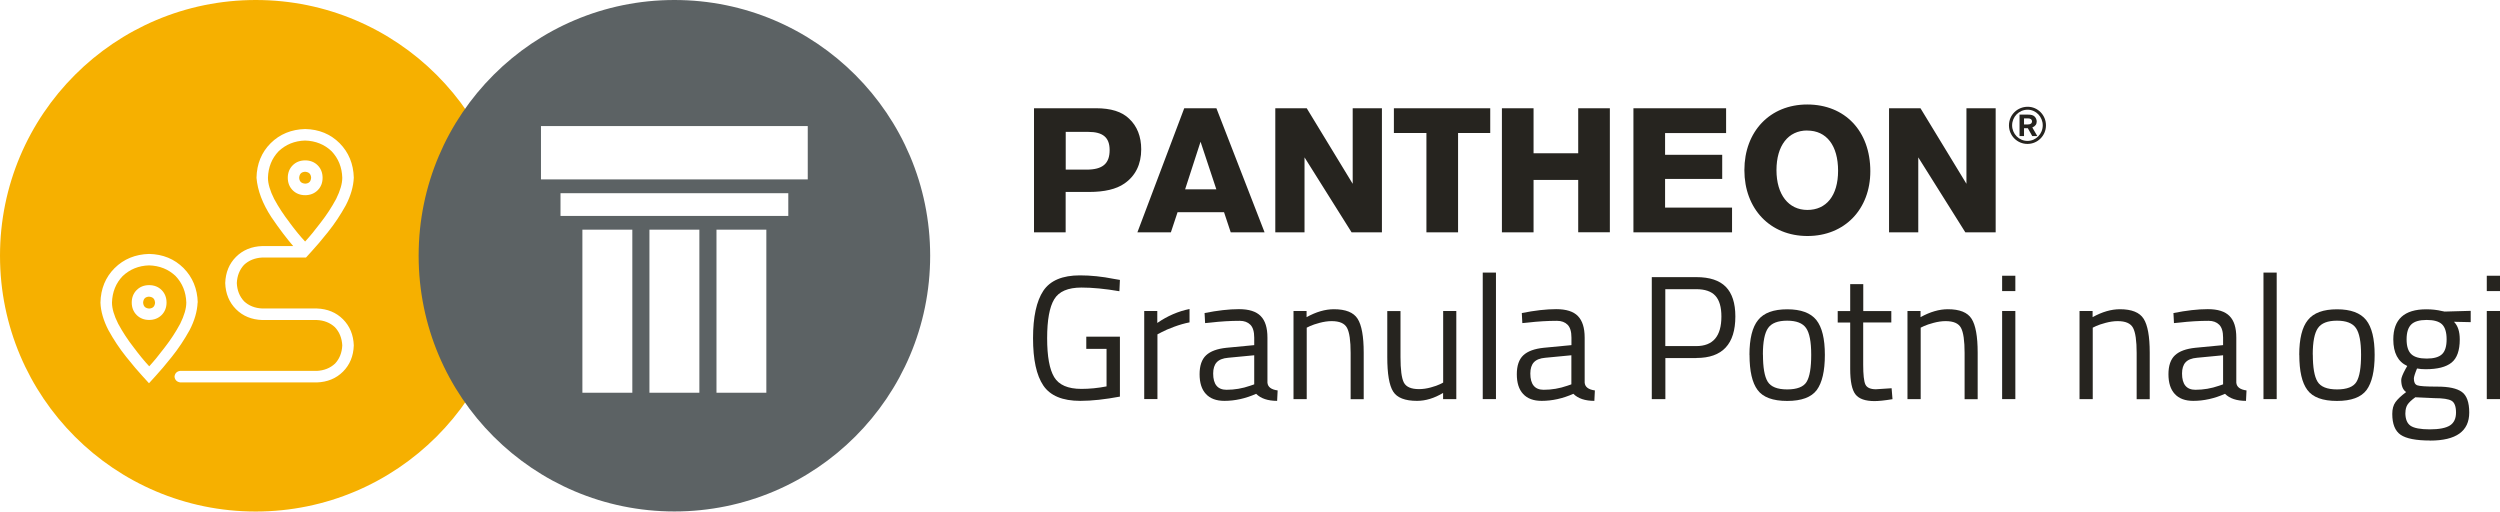 <?xml version="1.0" encoding="UTF-8"?>
<svg id="Layer_1" data-name="Layer 1" xmlns="http://www.w3.org/2000/svg" viewBox="0 0 340.45 69.66">
  <path d="M145.13,26.14h3.19c2.08,0,3.7-.38,4.79-1.14,1.52-1.04,2.3-2.64,2.3-4.66,0-1.75-.56-3.17-1.65-4.18-.99-.96-2.48-1.42-4.51-1.42h-8.44v16.9h4.31v-5.5h0ZM145.13,23.1v-5.14h3.07c2,0,2.91.76,2.91,2.48,0,1.85-.96,2.66-3.14,2.66h-2.84ZM166.69,28.9l.91,2.74h4.61l-6.56-16.9h-4.38l-6.38,16.9h4.56l.91-2.74h6.33ZM165.65,25.78h-4.26l2.1-6.48,2.15,6.48h0ZM188.19,14.74h-3.98v10.29l-6.26-10.29h-4.28v16.9h3.98v-10.21l6.41,10.21h4.13V14.74h0ZM202.94,14.74h-13.12v3.37h4.43v13.53h4.31v-13.53h4.38v-3.37h0ZM214.92,24.49v7.14h4.31V14.74h-4.31v6.13h-6.08v-6.13h-4.31v16.9h4.31v-7.14h6.08ZM235.06,14.74h-12.62v16.9h13.43v-3.37h-9.12v-3.9h7.78v-3.29h-7.78v-2.96h8.31v-3.37h0ZM246.11,14.23c-5.07,0-8.56,3.67-8.56,8.94s3.5,8.97,8.59,8.97,8.56-3.67,8.56-8.82c0-5.47-3.45-9.09-8.59-9.09M246.11,17.78c2.64,0,4.2,2.05,4.2,5.47s-1.62,5.34-4.18,5.34-4.21-2.08-4.21-5.42,1.6-5.4,4.18-5.4M271.77,14.74h-3.98v10.29l-6.26-10.29h-4.28v16.9h3.98v-10.21l6.41,10.21h4.13V14.74h0Z" style="fill: #26241f;"/>
  <path d="M276.14,14.54c-1.43,0-2.56,1.12-2.56,2.53s1.13,2.53,2.52,2.53,2.52-1.13,2.52-2.53-1.12-2.53-2.48-2.53M276.13,14.94c1.12,0,2.05.96,2.05,2.13s-.93,2.12-2.08,2.12-2.09-.96-2.09-2.12.93-2.13,2.12-2.13M275.63,17.46h.52l.6,1.07h.69l-.68-1.17c.41-.18.6-.44.6-.81,0-.26-.12-.52-.3-.69-.2-.18-.45-.25-.86-.25h-1.18v2.92h.61v-1.07h0ZM275.63,16.95v-.83h.53c.36,0,.56.15.56.4,0,.28-.21.43-.58.43h-.51Z" style="fill: #26241f;"/>
  <g style="isolation: isolate;">
    <g style="isolation: isolate;">
      <path d="M147.93,47.51v-1.66h4.58v8.16c-2.02.38-3.82.58-5.4.58-2.42,0-4.09-.7-5.03-2.09-.94-1.39-1.4-3.54-1.4-6.44s.47-5.06,1.4-6.46c.94-1.4,2.6-2.1,4.98-2.1,1.49,0,3.03.16,4.63.48l.82.14-.07,1.54c-1.98-.34-3.7-.5-5.16-.5-1.84,0-3.08.53-3.72,1.6-.64,1.06-.96,2.83-.96,5.3s.32,4.24.96,5.3c.64,1.06,1.87,1.6,3.7,1.6,1.12,0,2.26-.11,3.43-.34v-5.11h-2.76Z" style="fill: #26241f;"/>
      <path d="M155.82,54.35v-12h1.78v1.63c1.39-.96,2.86-1.59,4.39-1.9v1.82c-.67.13-1.37.33-2.1.6s-1.28.51-1.67.72l-.6.31v8.81h-1.8Z" style="fill: #26241f;"/>
      <path d="M172.6,45.97v6.14c.05.59.51.94,1.39,1.06l-.07,1.42c-1.26,0-2.22-.32-2.86-.96-1.44.64-2.88.96-4.32.96-1.1,0-1.94-.31-2.52-.94-.58-.62-.86-1.52-.86-2.69s.3-2.03.89-2.58c.59-.55,1.52-.89,2.78-1.02l3.77-.36v-1.03c0-.82-.18-1.4-.53-1.75-.35-.35-.83-.53-1.44-.53-1.28,0-2.61.08-3.98.24l-.74.07-.07-1.37c1.76-.35,3.32-.53,4.68-.53s2.35.31,2.96.94c.62.62.92,1.6.92,2.93ZM165.21,50.87c0,1.47.61,2.21,1.82,2.21,1.09,0,2.16-.18,3.22-.55l.55-.19v-3.96l-3.55.34c-.72.06-1.24.27-1.56.62-.32.35-.48.86-.48,1.54Z" style="fill: #26241f;"/>
      <path d="M177.95,54.35h-1.8v-12h1.78v.84c1.3-.72,2.54-1.08,3.72-1.08,1.6,0,2.68.43,3.23,1.3.55.86.83,2.4.83,4.61v6.34h-1.78v-6.29c0-1.66-.16-2.8-.49-3.42-.33-.62-1.03-.92-2.1-.92-.51,0-1.05.08-1.62.23-.57.15-1,.3-1.31.44l-.46.22v9.74Z" style="fill: #26241f;"/>
      <path d="M196.52,42.35h1.8v12h-1.8v-.84c-1.2.72-2.38,1.08-3.55,1.08-1.63,0-2.72-.42-3.25-1.27-.54-.85-.8-2.42-.8-4.7v-6.26h1.8v6.24c0,1.74.15,2.91.46,3.5s.99.89,2.06.89c.53,0,1.06-.08,1.61-.23s.96-.3,1.25-.44l.43-.22v-9.74Z" style="fill: #26241f;"/>
      <path d="M201.92,54.35v-17.23h1.8v17.23h-1.8Z" style="fill: #26241f;"/>
      <path d="M215.8,45.97v6.14c.05.59.51.94,1.39,1.06l-.07,1.42c-1.26,0-2.22-.32-2.86-.96-1.44.64-2.88.96-4.32.96-1.1,0-1.94-.31-2.52-.94-.58-.62-.86-1.52-.86-2.69s.3-2.03.89-2.58,1.52-.89,2.78-1.02l3.77-.36v-1.03c0-.82-.18-1.4-.53-1.75-.35-.35-.83-.53-1.44-.53-1.28,0-2.61.08-3.98.24l-.74.07-.07-1.37c1.76-.35,3.32-.53,4.68-.53s2.35.31,2.96.94.92,1.6.92,2.93ZM208.4,50.87c0,1.47.61,2.21,1.82,2.21,1.09,0,2.16-.18,3.22-.55l.55-.19v-3.96l-3.55.34c-.72.06-1.24.27-1.56.62-.32.35-.48.86-.48,1.54Z" style="fill: #26241f;"/>
    </g>
    <g style="isolation: isolate;">
      <path d="M231.01,48.76h-4.22v5.59h-1.85v-16.61h6.07c1.81,0,3.14.44,4.01,1.32.86.88,1.3,2.22,1.3,4.03,0,3.78-1.77,5.66-5.3,5.66ZM226.79,47.13h4.2c2.29,0,3.43-1.34,3.43-4.03,0-1.28-.27-2.22-.82-2.82-.54-.6-1.42-.9-2.62-.9h-4.2v7.75Z" style="fill: #26241f;"/>
      <path d="M238.24,48.33c0-2.19.39-3.78,1.18-4.75.78-.98,2.11-1.46,3.97-1.46s3.18.49,3.96,1.46c.78.98,1.16,2.56,1.16,4.75s-.37,3.78-1.1,4.78c-.74.99-2.08,1.49-4.03,1.49s-3.3-.5-4.03-1.49c-.74-.99-1.1-2.58-1.1-4.78ZM240.08,48.29c0,1.75.21,2.98.64,3.68s1.31,1.06,2.66,1.06,2.24-.35,2.65-1.04c.42-.7.62-1.92.62-3.68s-.23-2.97-.7-3.64-1.32-1-2.58-1-2.12.33-2.59,1c-.47.66-.71,1.87-.71,3.62Z" style="fill: #26241f;"/>
    </g>
    <g style="isolation: isolate;">
      <path d="M257.55,43.91h-3.82v5.74c0,1.38.1,2.28.3,2.71.2.43.68.65,1.43.65l2.14-.14.12,1.49c-1.07.18-1.89.26-2.45.26-1.25,0-2.11-.3-2.59-.91-.48-.61-.72-1.77-.72-3.48v-6.31h-1.7v-1.56h1.7v-3.67h1.78v3.67h3.82v1.56Z" style="fill: #26241f;"/>
      <path d="M261.56,54.35h-1.8v-12h1.78v.84c1.3-.72,2.54-1.08,3.72-1.08,1.6,0,2.68.43,3.23,1.3.55.86.83,2.4.83,4.61v6.34h-1.78v-6.29c0-1.66-.16-2.8-.49-3.42s-1.03-.92-2.1-.92c-.51,0-1.05.08-1.62.23-.57.15-1,.3-1.31.44l-.46.22v9.74Z" style="fill: #26241f;"/>
      <path d="M272.65,39.64v-2.09h1.8v2.09h-1.8ZM272.65,54.35v-12h1.8v12h-1.8Z" style="fill: #26241f;"/>
      <path d="M284.99,54.35h-1.8v-12h1.78v.84c1.3-.72,2.54-1.08,3.72-1.08,1.6,0,2.68.43,3.23,1.3.55.86.83,2.4.83,4.61v6.34h-1.78v-6.29c0-1.66-.16-2.8-.49-3.42-.33-.62-1.03-.92-2.1-.92-.51,0-1.05.08-1.62.23-.57.15-1,.3-1.31.44l-.46.22v9.74Z" style="fill: #26241f;"/>
      <path d="M304.54,45.97v6.14c.05.59.51.94,1.39,1.06l-.07,1.42c-1.26,0-2.22-.32-2.86-.96-1.44.64-2.88.96-4.32.96-1.1,0-1.94-.31-2.52-.94s-.86-1.52-.86-2.69.3-2.03.89-2.58c.59-.55,1.52-.89,2.78-1.02l3.77-.36v-1.03c0-.82-.18-1.4-.53-1.75-.35-.35-.83-.53-1.44-.53-1.28,0-2.61.08-3.98.24l-.74.07-.07-1.37c1.76-.35,3.32-.53,4.68-.53s2.35.31,2.96.94c.62.62.92,1.6.92,2.93ZM297.15,50.87c0,1.47.61,2.21,1.82,2.21,1.09,0,2.16-.18,3.22-.55l.55-.19v-3.96l-3.55.34c-.72.06-1.24.27-1.56.62-.32.35-.48.86-.48,1.54Z" style="fill: #26241f;"/>
      <path d="M308.24,54.35v-17.23h1.8v17.23h-1.8Z" style="fill: #26241f;"/>
      <path d="M313.11,48.33c0-2.19.39-3.78,1.18-4.75.78-.98,2.11-1.46,3.97-1.46s3.18.49,3.96,1.46c.78.98,1.16,2.56,1.16,4.75s-.37,3.78-1.1,4.78c-.74.99-2.08,1.49-4.03,1.49s-3.3-.5-4.03-1.49c-.74-.99-1.1-2.58-1.1-4.78ZM314.96,48.29c0,1.75.21,2.98.64,3.68.42.7,1.31,1.06,2.66,1.06s2.24-.35,2.65-1.04c.42-.7.62-1.92.62-3.68s-.23-2.97-.7-3.64c-.46-.66-1.32-1-2.58-1s-2.12.33-2.59,1-.71,1.87-.71,3.62Z" style="fill: #26241f;"/>
      <path d="M330.94,59.99c-1.92,0-3.26-.26-4.02-.78-.76-.52-1.14-1.47-1.14-2.84,0-.66.14-1.19.43-1.6s.78-.87,1.46-1.38c-.45-.3-.67-.86-.67-1.66,0-.27.2-.78.6-1.51l.22-.38c-1.26-.58-1.9-1.78-1.9-3.62,0-2.74,1.5-4.1,4.49-4.1.77,0,1.48.08,2.14.24l.36.07,3.55-.1v1.54l-2.28-.05c.53.53.79,1.33.79,2.4,0,1.5-.37,2.56-1.12,3.16-.74.6-1.92.9-3.52.9-.43,0-.82-.03-1.18-.1-.29.7-.43,1.16-.43,1.37,0,.5.15.8.46.92s1.22.18,2.76.18,2.64.24,3.31.72c.67.48,1.01,1.42,1.01,2.81,0,2.54-1.78,3.82-5.33,3.82ZM327.56,56.22c0,.85.24,1.44.71,1.76s1.34.49,2.62.49,2.18-.18,2.74-.53c.55-.35.83-.94.83-1.76s-.2-1.36-.6-1.6c-.4-.24-1.18-.36-2.35-.36l-2.59-.12c-.53.38-.88.72-1.07,1.01-.18.29-.28.66-.28,1.1ZM327.73,46.21c0,.94.21,1.62.64,2.02.42.4,1.12.6,2.1.6s1.67-.2,2.09-.6c.42-.4.62-1.08.62-2.03s-.21-1.63-.62-2.03-1.11-.6-2.09-.6-1.68.2-2.1.61-.64,1.08-.64,2.03Z" style="fill: #26241f;"/>
      <path d="M338.65,39.64v-2.09h1.8v2.09h-1.8ZM338.65,54.35v-12h1.8v12h-1.8Z" style="fill: #26241f;"/>
    </g>
  </g>
  <path d="M21.11,41.2h.01c-.04.53-.29.78-.8.82-.53-.04-.79-.29-.83-.81.04-.53.3-.78.79-.81.54.04.79.29.83.8Z" style="fill: #f6b000;"/>
  <path d="M23.91,37.59c-.96-.92-2.18-1.41-3.61-1.45-1.42.04-2.63.54-3.6,1.46-.92.96-1.41,2.18-1.45,3.61,0,.79.28,1.76.84,2.87.61,1.13,1.32,2.21,2.1,3.21.79,1.06,1.5,1.92,2.11,2.57.01,0,.02.02.02.02l.02-.02c.6-.65,1.31-1.51,2.1-2.56.78-1,1.49-2.08,2.1-3.22.55-1.11.83-2.07.83-2.87-.04-1.44-.54-2.65-1.46-3.62ZM22.01,42.9c-.44.44-1.02.67-1.7.67s-1.26-.23-1.7-.67-.67-1.02-.67-1.7.23-1.26.67-1.7,1.01-.67,1.7-.67,1.26.23,1.7.67.67,1.02.67,1.7-.23,1.26-.67,1.7Z" style="fill: #f6b000;"/>
  <path d="M45.15,20.59c-.96-.92-2.18-1.41-3.61-1.45-1.42.04-2.63.54-3.6,1.46-.92.96-1.41,2.18-1.45,3.61,0,.79.28,1.76.84,2.87.61,1.13,1.32,2.21,2.1,3.21h-.01c.79,1.07,1.5,1.93,2.11,2.58l.02.02.02-.02c.61-.66,1.32-1.52,2.11-2.57.78-1,1.49-2.08,2.1-3.22.55-1.11.83-2.07.83-2.87-.04-1.44-.54-2.65-1.46-3.62ZM43.26,25.91c-.44.44-1.02.67-1.7.67s-1.26-.23-1.7-.67-.67-1.02-.67-1.7.23-1.26.67-1.7,1.02-.67,1.7-.67,1.26.23,1.7.67.67,1.02.67,1.7-.22,1.25-.67,1.7ZM41.54,23.39c-.51.04-.76.29-.8.83.04.5.29.75.83.79.5-.03.76-.28.8-.81-.04-.52-.3-.77-.83-.81ZM45.15,20.59c-.96-.92-2.18-1.41-3.61-1.45-1.42.04-2.63.54-3.6,1.46-.92.96-1.41,2.18-1.45,3.61,0,.79.28,1.76.84,2.87.61,1.13,1.32,2.21,2.1,3.21h-.01c.79,1.07,1.5,1.93,2.11,2.58l.02.02.02-.02c.61-.66,1.32-1.52,2.11-2.57.78-1,1.49-2.08,2.1-3.22.55-1.11.83-2.07.83-2.87-.04-1.44-.54-2.65-1.46-3.62ZM43.26,25.91c-.44.44-1.02.67-1.7.67s-1.26-.23-1.7-.67-.67-1.02-.67-1.7.23-1.26.67-1.7,1.02-.67,1.7-.67,1.26.23,1.7.67.67,1.02.67,1.7-.22,1.25-.67,1.7ZM41.54,23.39c-.51.04-.76.29-.8.83.04.5.29.75.83.79.5-.03.76-.28.8-.81-.04-.52-.3-.77-.83-.81ZM34.83,0C15.6,0,0,15.59,0,34.83s15.59,34.83,34.83,34.83h0c19.23-.01,34.83-15.6,34.83-34.84S54.06,0,34.83,0ZM21.2,51.19l-.91,1-.91-1c-.57-.62-1.32-1.49-2.2-2.6-.89-1.11-1.7-2.33-2.41-3.62-.68-1.31-1.05-2.58-1.09-3.76.04-1.89.69-3.46,1.93-4.7,1.24-1.23,2.82-1.88,4.69-1.93,1.89.04,3.46.69,4.7,1.93,1.23,1.24,1.88,2.82,1.93,4.69h-.02c-.05,1.19-.41,2.45-1.09,3.76-.72,1.3-1.53,2.52-2.42,3.63-.88,1.1-1.62,1.98-2.2,2.6ZM33.24,41.03c.64.6,1.48.94,2.48.98h7.43c1.44.05,2.63.54,3.56,1.47s1.42,2.13,1.47,3.56c-.05,1.45-.54,2.64-1.47,3.57-.93.93-2.13,1.42-3.56,1.47h-18.6c-.46-.07-.72-.33-.78-.75v-.07c.05-.42.32-.69.74-.75h18.63c.99-.05,1.83-.38,2.49-1,.6-.64.94-1.48.98-2.48-.05-.97-.38-1.81-1-2.47-.64-.6-1.48-.94-2.48-.98h-7.43c-1.44-.05-2.63-.54-3.56-1.47-.93-.93-1.42-2.13-1.47-3.56.05-1.45.54-2.64,1.47-3.57s2.13-1.42,3.56-1.47h4.23c-.89-1.03-1.89-2.34-2.97-3.93-1.21-1.85-1.89-3.65-2.03-5.37.04-1.9.69-3.47,1.93-4.71,1.24-1.23,2.82-1.88,4.69-1.93,1.89.04,3.46.69,4.7,1.93,1.23,1.24,1.88,2.82,1.93,4.69-.05,1.2-.41,2.46-1.09,3.77-.72,1.3-1.53,2.52-2.42,3.63-.88,1.1-1.62,1.98-2.2,2.6l-.8.88h-5.95c-.99.05-1.83.38-2.49,1-.6.65-.94,1.49-.98,2.48.04.98.37,1.82.99,2.48ZM41.55,32.89l.02-.02c.61-.66,1.32-1.52,2.11-2.57.78-1,1.49-2.08,2.1-3.22.55-1.11.83-2.07.83-2.87-.04-1.44-.54-2.65-1.46-3.62-.96-.92-2.18-1.41-3.61-1.45-1.42.04-2.63.54-3.6,1.46-.92.96-1.41,2.18-1.45,3.61,0,.79.28,1.76.84,2.87.61,1.13,1.32,2.21,2.1,3.21h-.01c.79,1.07,1.5,1.93,2.11,2.58l.02.02ZM39.19,24.21c0-.68.23-1.26.67-1.7s1.02-.67,1.7-.67,1.26.23,1.7.67.67,1.02.67,1.7-.22,1.25-.67,1.7-1.02.67-1.7.67-1.26-.23-1.7-.67-.67-1.02-.67-1.7ZM42.37,24.2c-.04-.52-.3-.77-.83-.81-.51.04-.76.29-.8.83.04.5.29.75.83.79.5-.03.76-.28.8-.81Z" style="fill: #f6b000;"/>
  <path d="M91.84,0C72.61,0,57.01,15.59,57.01,34.82s15.6,34.83,34.83,34.83,34.83-15.59,34.83-34.83S111.07,0,91.84,0ZM86.11,53.48h-6.8v-22.2h6.8v22.2ZM95.24,53.48h-6.8v-22.2h6.8v22.2ZM104.36,53.48h-6.79v-22.2h6.79v22.2ZM107.35,29.41h-31.02v-3.1h31.02s0,3.1,0,3.1ZM110,24.43h-36.33v-7.26h36.33v7.26Z" style="fill: #5c6264;"/>
</svg>